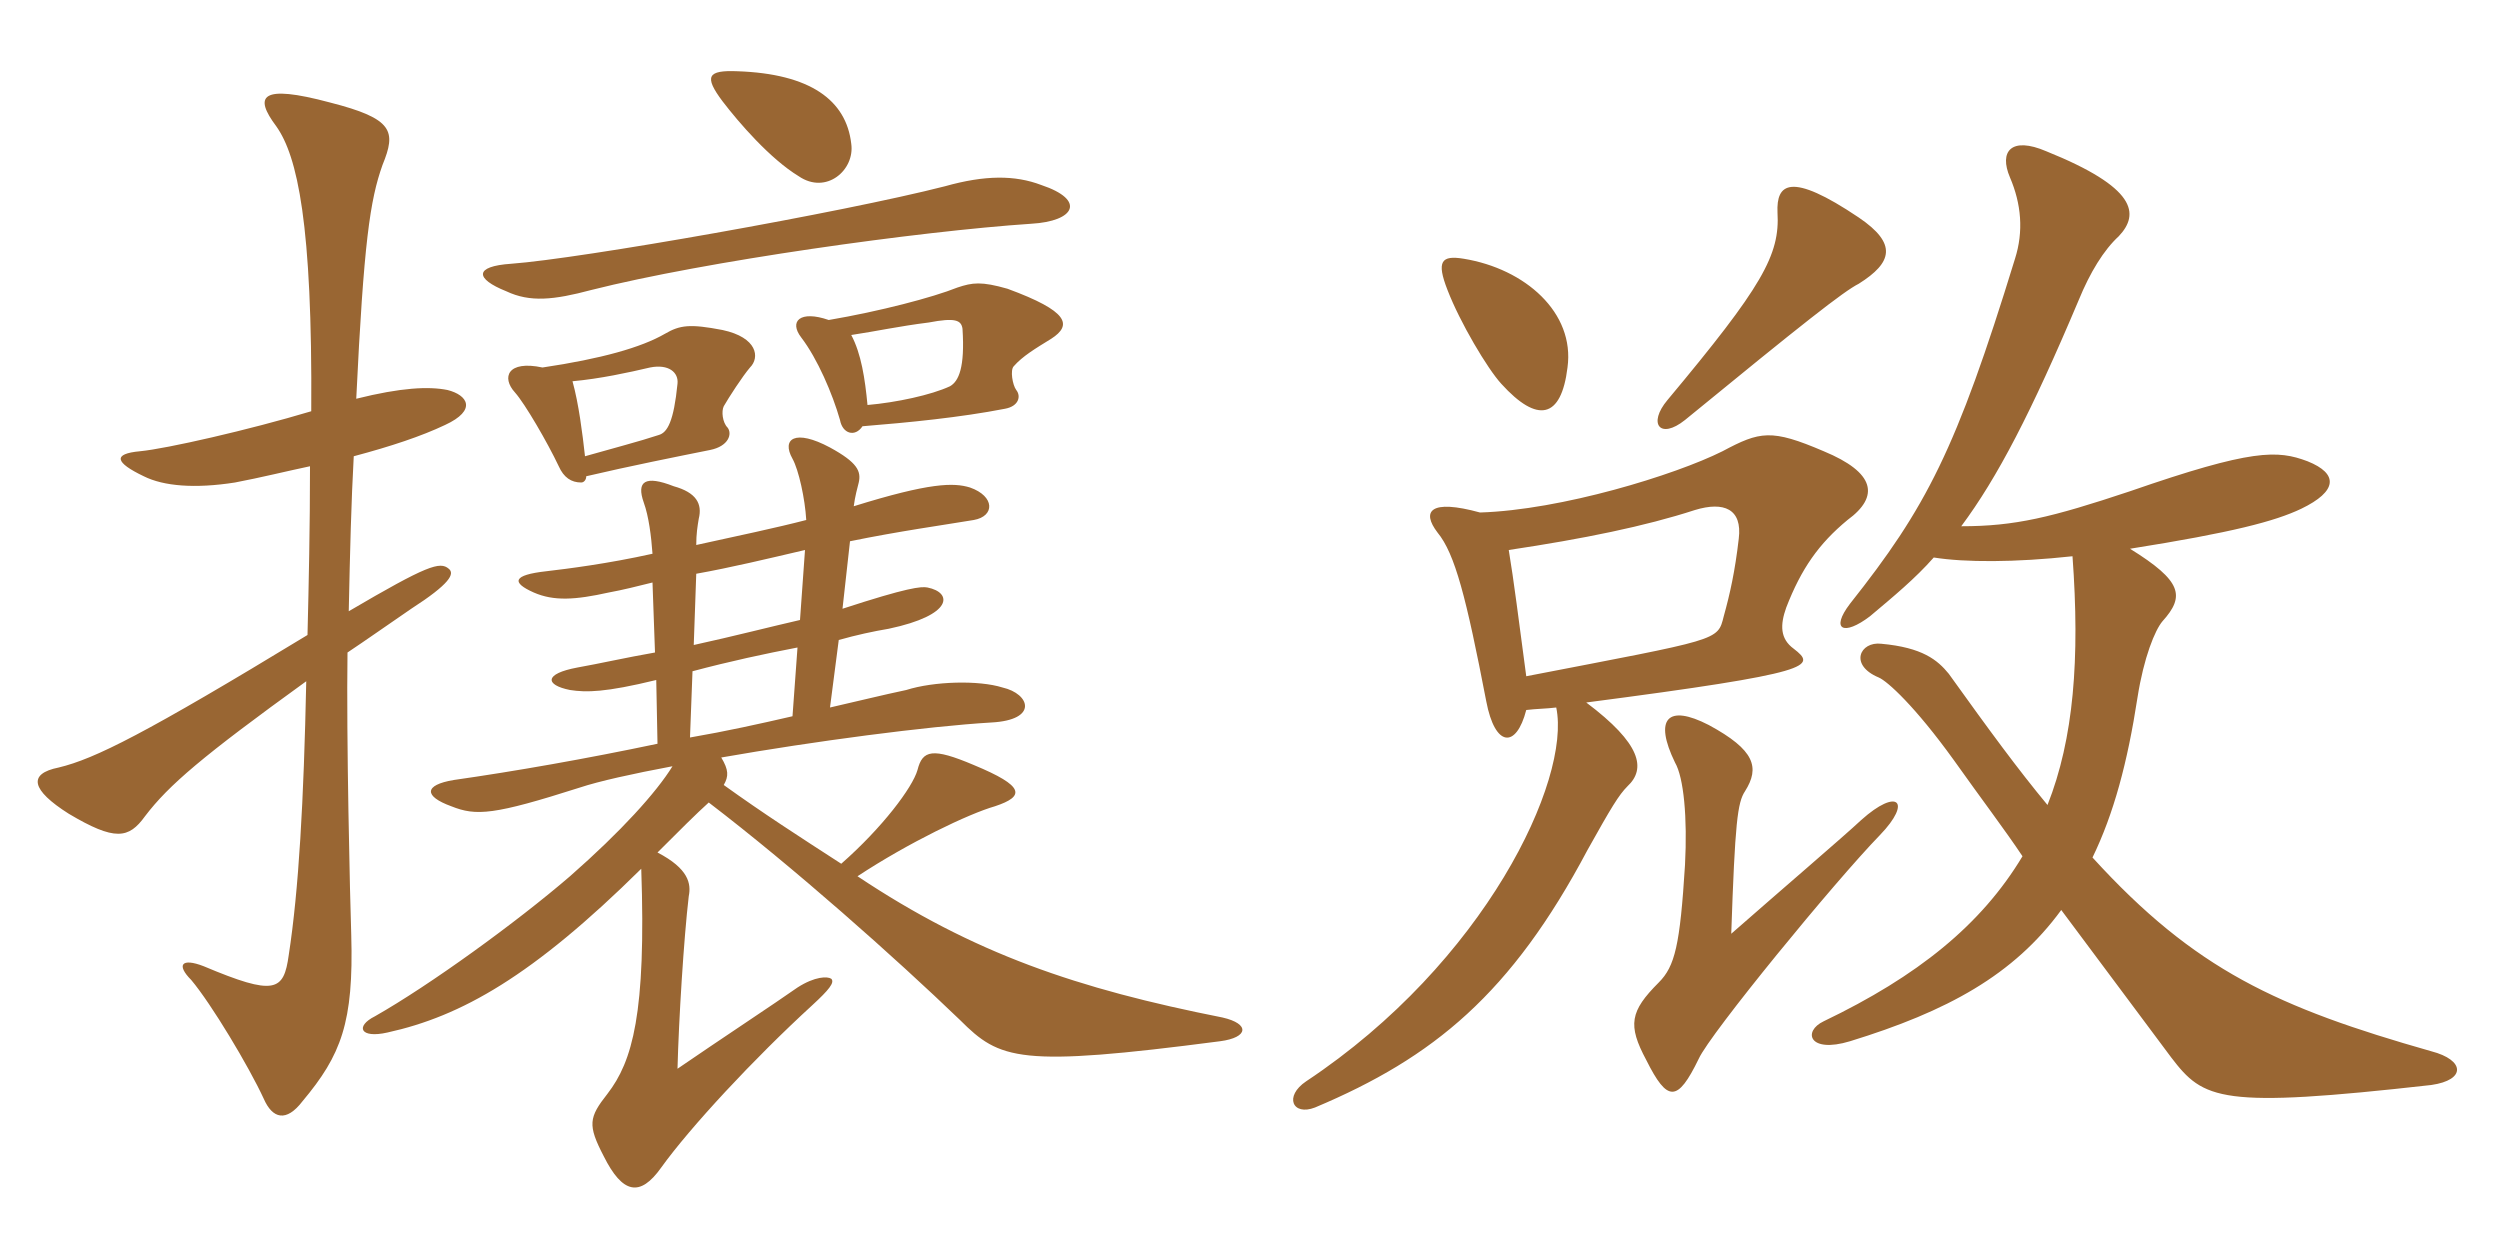 <svg xmlns="http://www.w3.org/2000/svg" xmlns:xlink="http://www.w3.org/1999/xlink" width="300" height="150"><path fill="#996633" padding="10" d="M102.15 17.25C101.55 12 97.20 8.85 88.50 8.55C84.90 8.40 84.45 9.15 86.70 12.15C88.65 14.70 92.40 19.05 95.85 21.15C99.15 23.40 102.60 20.40 102.15 17.25ZM124.95 22.20C121.80 21 118.20 21 113.40 22.35C101.10 25.50 69.60 31.05 61.35 31.65C56.85 31.95 57 33.45 60.75 34.95C63.60 36.30 66.45 36 70.95 34.80C84.60 31.35 110.25 27.75 123.75 26.85C129 26.55 130.35 24 124.95 22.20ZM126.15 40.65C128.70 39 128.25 37.35 120.90 34.65C117.75 33.75 116.70 33.90 114.90 34.50C111.90 35.70 105.60 37.35 99.45 38.40C96 37.20 94.65 38.55 96.15 40.50C98.10 43.05 99.90 47.25 100.80 50.40C101.10 52.05 102.60 52.50 103.50 51.15C109.05 50.70 115.20 50.10 120.60 49.05C122.25 48.75 122.55 47.55 121.95 46.80C121.50 46.20 121.20 44.40 121.65 43.95C122.70 42.75 124.20 41.85 126.15 40.65ZM90 44.10C91.20 42.90 90.90 40.50 86.70 39.60C82.80 38.85 81.60 39 79.80 40.05C76.95 41.70 72.15 43.05 65.10 44.10C60.90 43.20 60.15 45.30 61.80 47.10C63 48.45 65.70 53.10 67.05 55.95C67.65 57.30 68.55 57.90 69.75 57.90C70.05 57.90 70.35 57.60 70.35 57.15C75.45 55.95 81.45 54.75 85.20 54C87.45 53.55 87.90 52.05 87.30 51.30C86.70 50.70 86.55 49.35 86.85 48.75C87.45 47.70 89.10 45.15 90 44.10ZM53.85 68.25C52.80 67.35 51.30 67.80 41.85 73.35C42 66.15 42.15 60.15 42.45 54.75C46.95 53.55 50.55 52.35 53.40 51C57.30 49.20 56.10 47.40 53.70 46.80C51.45 46.35 48.15 46.50 42.75 47.85C43.65 29.10 44.40 24 45.90 19.80C47.55 15.75 47.25 14.25 39.60 12.30C31.20 10.05 30.45 11.55 33.15 15.15C35.70 18.75 37.50 26.85 37.35 49.35C29.85 51.60 19.95 53.85 16.80 54.15C13.50 54.45 13.80 55.50 17.25 57.15C19.65 58.35 23.40 58.65 28.20 57.90C31.35 57.30 34.35 56.55 37.20 55.95C37.20 63.30 37.05 70.05 36.90 76.20C17.40 88.05 11.40 91.05 7.05 92.10C3.30 92.85 3.75 94.80 8.25 97.65C13.80 100.95 15.45 100.65 17.40 97.95C20.25 94.20 24.30 90.75 36.75 81.75C36.45 96.15 35.85 106.80 34.65 114.60C34.05 118.95 33 119.55 24.45 115.95C21.75 114.90 21.15 115.80 22.95 117.60C25.35 120.45 29.85 127.95 31.65 131.85C32.70 134.25 34.35 134.70 36.30 132.15C40.95 126.60 42.45 122.70 42.15 112.20C42 107.70 41.55 88.50 41.70 78.30C43.95 76.80 46.50 75 49.35 73.05C54 70.05 54.60 68.85 53.85 68.25ZM146.70 122.10C129.30 118.65 116.85 114.45 102.90 105.15C109.05 101.10 116.25 97.65 119.40 96.75C123 95.55 123 94.35 116.85 91.80C111.90 89.70 110.70 90 110.10 92.40C109.50 94.50 105.90 99.30 100.95 103.65C95.85 100.35 91.65 97.65 86.85 94.20C87.45 93.15 87.45 92.40 86.55 90.90C97.65 88.95 111.30 87.15 118.95 86.70C124.65 86.40 123.60 83.25 120.30 82.50C117.45 81.60 112.05 81.75 108.75 82.80C105.90 83.40 102.90 84.15 99.60 84.90L100.65 76.80C102.75 76.20 104.85 75.75 106.65 75.45C114.45 73.80 114.30 71.10 111.30 70.50C110.55 70.35 108.90 70.50 101.10 73.05L102 64.95C107.85 63.75 113.25 63 116.85 62.40C119.40 61.95 119.40 59.55 116.40 58.50C114.45 57.90 111.60 57.90 102.45 60.75C102.60 59.55 102.90 58.50 103.05 57.90C103.35 56.55 102.90 55.50 99.60 53.70C95.40 51.45 93.75 52.65 95.10 55.05C95.85 56.40 96.60 59.85 96.75 62.40C93.30 63.30 88.35 64.35 83.55 65.40C83.55 64.05 83.70 63.15 83.85 62.25C84.30 60.45 83.55 59.10 80.85 58.35C77.40 57 76.35 57.75 77.25 60.30C77.85 61.95 78.15 64.35 78.30 66.45C72.90 67.65 68.10 68.25 65.55 68.55C61.50 69 61.35 69.90 64.05 71.10C66.45 72.15 69 72 73.05 71.10C74.70 70.80 76.50 70.35 78.30 69.90L78.60 78.30C75.15 78.90 71.85 79.65 69.30 80.10C65.25 80.85 65.40 82.20 68.40 82.80C70.35 83.10 72.60 83.10 78.75 81.60L78.90 89.25C70.35 91.05 61.80 92.55 54.45 93.60C50.85 94.20 50.85 95.55 54.15 96.75C57.15 97.95 59.25 97.80 69.60 94.50C71.85 93.75 75.90 92.85 80.70 91.95C78.75 95.10 74.55 99.75 68.40 105.15C61.95 110.70 51.60 118.20 45 121.95C42.60 123.15 43.20 124.65 46.50 123.90C55.35 121.95 63.90 117.15 76.95 104.25C77.55 121.65 75.90 127.35 72.90 131.25C70.65 134.10 70.50 135 72.45 138.75C74.70 143.25 76.80 143.70 79.35 140.10C82.80 135.30 90.45 127.05 97.50 120.60C99.45 118.80 100.20 117.90 99.75 117.45C99.30 117.15 97.80 117.15 95.70 118.50C93.15 120.30 86.10 124.95 81.30 128.25C81.45 122.40 82.05 112.65 82.65 107.55C82.95 106.05 82.65 104.25 78.90 102.30C81.60 99.60 83.55 97.65 85.05 96.30C95.25 104.10 107.40 114.90 115.20 122.40C120 127.20 122.25 128.10 146.40 124.95C149.85 124.50 150 122.85 146.70 122.10ZM115.50 39.45C115.80 44.10 115.05 45.75 114 46.35C111.75 47.40 107.55 48.30 104.10 48.60C103.80 45.45 103.35 42.45 102.15 40.20C105.15 39.75 107.85 39.15 111.45 38.70C114.60 38.10 115.35 38.40 115.50 39.45ZM81.30 46.05C80.85 50.55 80.10 51.90 79.05 52.20C76.80 52.95 73.35 53.85 70.20 54.75C69.90 52.05 69.45 48.45 68.70 45.75C72 45.45 75.45 44.70 78 44.10C80.25 43.65 81.45 44.70 81.30 46.05ZM96.60 66L96 74.40C92.70 75.15 88.05 76.35 83.25 77.40L83.55 68.85C87.75 68.10 92.10 67.05 96.60 66ZM95.70 77.70L95.10 85.95C91.20 86.85 87.15 87.75 82.80 88.50L83.10 80.55C87.60 79.35 91.80 78.45 95.70 77.70ZM225.60 100.20C229.50 96.15 227.70 94.50 223.35 98.40C221.10 100.50 213.90 106.65 207.75 112.05C208.20 98.70 208.50 96.30 209.40 94.95C211.20 92.10 210.60 90 205.05 87C200.10 84.45 198.45 86.25 201 91.50C202.05 93.30 202.50 98.10 202.20 103.80C201.60 113.40 201 115.95 199.05 117.90C195.60 121.35 195.30 123 197.55 127.20C200.10 132.30 201.30 132.30 203.85 127.05C205.20 124.05 220.20 105.75 225.60 100.20ZM188.10 44.10C189 37.50 183 32.25 175.65 31.05C172.95 30.60 172.35 31.35 173.70 34.80C175.20 38.70 178.50 44.25 180.15 46.05C184.50 50.85 187.35 50.25 188.10 44.10ZM223.05 34.05C227.10 31.50 227.70 29.25 223.05 26.10C214.80 20.55 213.15 22.05 213.30 25.50C213.60 30.60 211.50 34.35 200.10 48C197.70 50.85 199.20 52.80 202.20 50.40C216.30 38.85 221.25 34.95 223.05 34.05ZM183.15 85.20C184.35 85.05 185.55 85.05 186.75 84.90C188.55 93.60 178.20 115.50 156.75 129.75C154.05 131.55 155.10 133.95 157.80 132.90C172.05 126.90 181.35 119.25 190.50 102C193.35 96.90 194.25 95.40 195.30 94.35C197.55 92.25 196.95 89.25 190.35 84.30C217.95 80.70 217.95 79.95 215.25 77.85C213.60 76.65 213.60 75 214.35 72.90C216.15 68.25 218.25 65.25 221.70 62.40C225.60 59.55 225 56.70 218.85 54.15C212.55 51.45 211.20 51.75 206.70 54.15C201 57 187.35 61.20 177.60 61.50C171.60 59.85 170.55 61.35 172.50 63.90C174.60 66.45 175.95 71.70 178.35 84.15C179.40 89.70 181.95 89.85 183.15 85.20ZM181.05 66C190.05 64.65 197.40 63.15 203.40 61.20C206.85 60.15 209.10 61.05 208.65 64.65C208.20 68.55 207.60 71.25 206.85 73.95C206.10 76.95 206.40 76.65 183.15 81.15C182.25 74.40 181.65 69.60 181.05 66ZM248.70 66.75C249.60 79.05 248.85 88.65 245.70 96.60C242.10 92.25 238.80 87.75 233.85 80.85C232.50 79.20 230.70 77.70 225.75 77.25C223.20 76.95 221.85 79.80 225.45 81.30C226.50 81.75 229.80 84.75 234.45 91.20C237.75 95.85 240.60 99.60 242.70 102.75C237.75 111 230.10 117.15 218.85 122.55C216.30 123.75 217.05 126.45 222 124.95C233.70 121.35 241.65 117 247.35 109.20C252.30 115.80 256.05 120.90 260.55 126.90C264.45 132 266.40 133.05 291.75 130.20C295.95 129.60 295.80 127.20 291.75 126.15C273.30 120.90 263.40 116.40 251.10 102.90C253.65 97.65 255.30 91.50 256.50 83.70C257.25 78.90 258.60 75.60 259.50 74.55C262.20 71.55 261.90 69.75 255.60 65.85C267.90 63.90 273 62.55 276.15 61.05C280.50 58.95 280.65 56.85 276.90 55.35C273.30 54 270.30 53.85 255.60 58.95C246.15 62.10 241.80 63.15 235.35 63.15C239.70 57.30 243.75 49.50 249.45 36C250.80 32.70 252.45 30 254.25 28.35C256.80 25.65 256.35 22.50 245.55 18.15C241.35 16.35 239.85 18.15 241.20 21.30C242.55 24.45 242.85 27.75 241.80 31.05C234.75 54 231.15 60.90 222 72.45C219.60 75.60 221.25 76.35 224.40 73.95C227.25 71.55 229.80 69.45 232.05 66.90C235.80 67.50 241.80 67.50 248.70 66.75Z"/></svg>